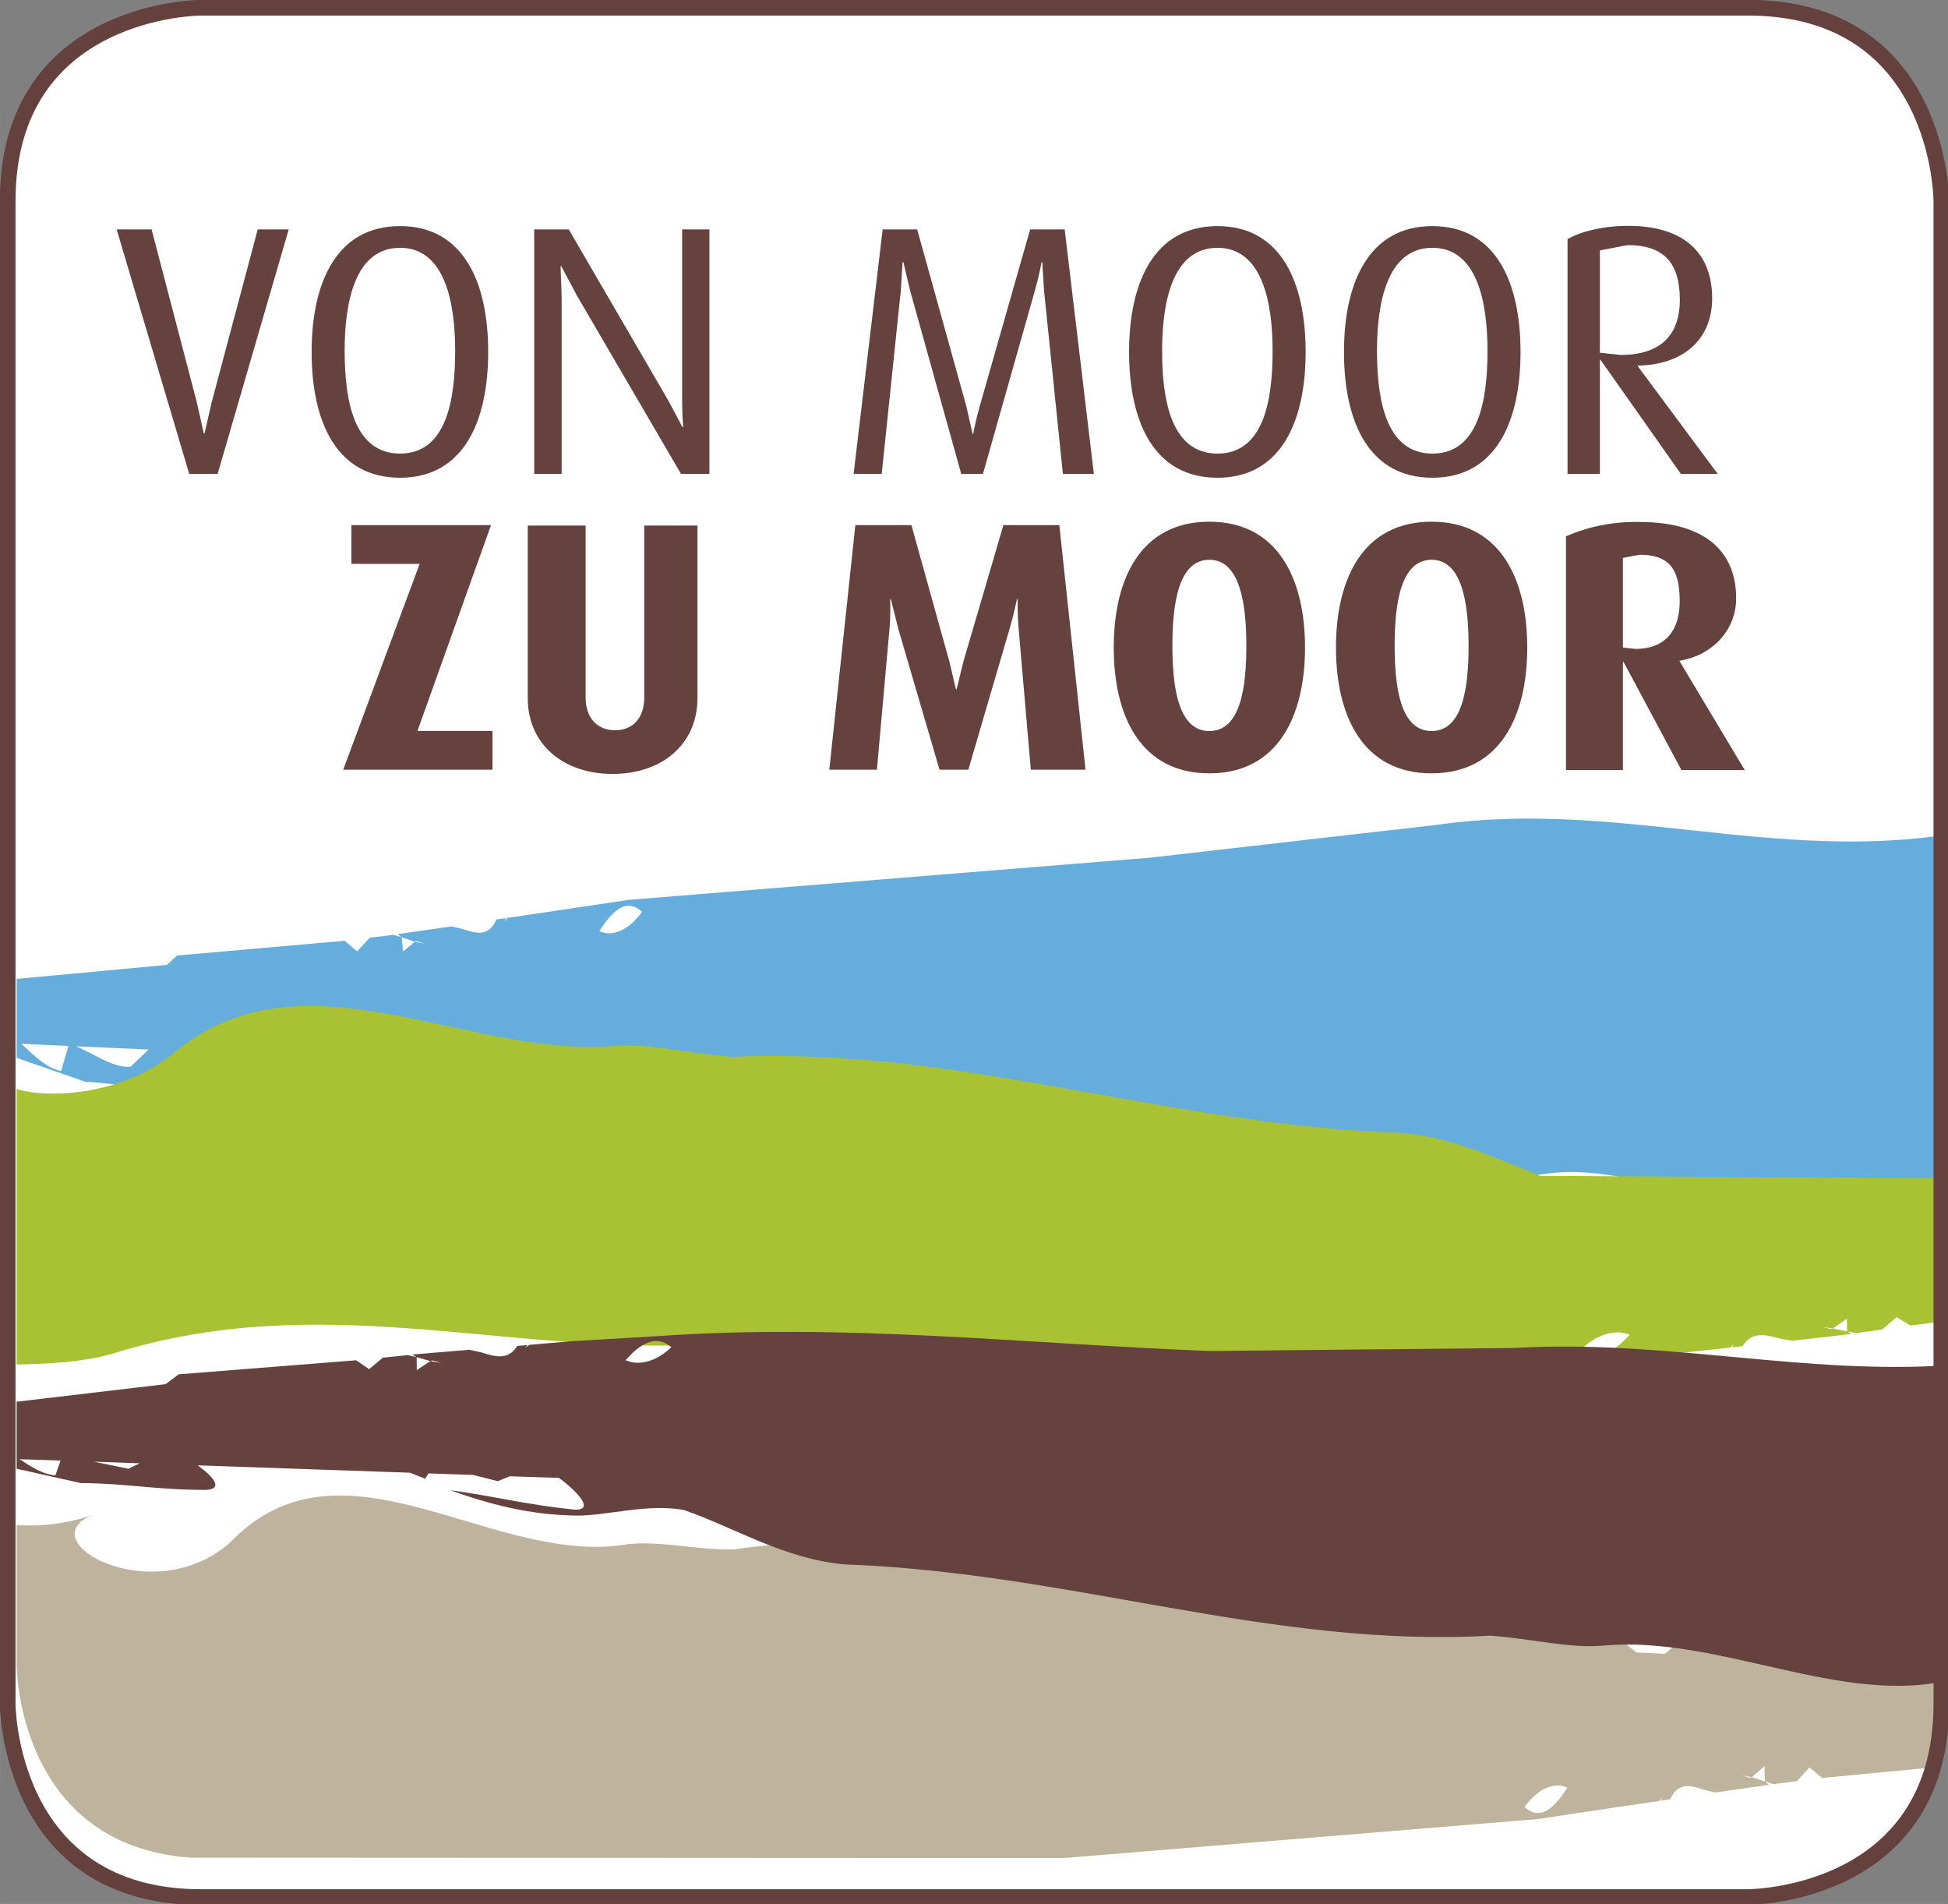 <svg xmlns="http://www.w3.org/2000/svg" xmlns:xlink="http://www.w3.org/1999/xlink" width="19.049" height="18.614" viewBox="0 0 5.04 4.925" xmlns:v="https://vecta.io/nano"><rect x="0" y="0" width="5.04" height="4.925" fill="#808080" stroke="none"/><style><![CDATA[.B{fill:#65423e}]]></style><defs><clipPath id="A"><path d="M72.284 36h450.68v730H72.284z" transform="translate(-104.143 -451.414)"/></clipPath><clipPath id="B"><path d="M72.284 36h450.68v730H72.284z" transform="translate(-104.265 -447.996)"/></clipPath><clipPath id="C"><path d="M72.284 36h450.68v730H72.284z" transform="translate(-105.601 -449.655)"/></clipPath><clipPath id="D"><path d="M72.284 36h450.68v730H72.284z" transform="translate(-107.664 -447.996)"/></clipPath><clipPath id="E"><path d="M72.284 36h450.68v730H72.284z" transform="translate(-110.464 -447.996)"/></clipPath><clipPath id="F"><path d="M72.284 36h450.68v730H72.284z" transform="translate(-111.596 -449.655)"/></clipPath><clipPath id="G"><path d="M72.284 36h450.68v730H72.284z" transform="translate(-113.172 -449.655)"/></clipPath><clipPath id="H"><path d="M72.284 36h450.68v730H72.284z" transform="translate(-114.604 -449.673)"/></clipPath><clipPath id="I"><path d="M72.284 36h450.68v730H72.284z" transform="translate(-105.184 -445.826)"/></clipPath><clipPath id="J"><path d="M72.284 36h450.68v730H72.284z" transform="translate(-107.161 -445.797)"/></clipPath><clipPath id="K"><path d="M72.284 36h450.68v730H72.284z" transform="translate(-110.229 -445.826)"/></clipPath><clipPath id="L"><path d="M72.284 36h450.68v730H72.284z" transform="translate(-111.537 -447.365)"/></clipPath><clipPath id="M"><path d="M72.284 36h450.68v730H72.284z" transform="translate(-113.167 -447.365)"/></clipPath><clipPath id="N"><path d="M72.284 36h450.68v730H72.284z" transform="translate(-114.693 -447.404)"/></clipPath><clipPath id="O"><path d="M102.725 449.814v-10.828s0-1.417 1.419-1.417h0 11.339s1.415 0 1.415 1.417h0v10.828z"/></clipPath><clipPath id="P"><path d="M72.284 36h450.68v730H72.284z"/></clipPath><clipPath id="Q"><path d="M104.144 451.413s-1.419 0-1.419-1.416h0v-11.011s0-1.417 1.419-1.417h0 11.339s1.415 0 1.415 1.417h0v11.011s0 1.416-1.415 1.416h0z"/></clipPath><clipPath id="R"><path d="M72.284 36h450.68v730H72.284z" transform="translate(-104.143 -451.414)"/></clipPath><path id="S" d="M0 0c-.328 0-.406-.393-.406-.755s.067-.753.406-.753.404.391.404.753S.325 0 0 0m0-1.685c-.466 0-.648.409-.648.922 0 .508.182.922.648.922s.646-.414.646-.922c0-.513-.183-.922-.646-.922"/><path id="T" d="M0 0c-.227 0-.271-.323-.271-.628s.042-.627.271-.627.271.32.271.627S.224 0 0 0m0-1.565c-.5 0-.701.414-.701.922S-.5.279 0 .279.701-.138.701-.643.5-1.565 0-1.565"/></defs><g transform="matrix(.353 0 0 -.353 .52 .02)" clip-path="url(#A)"><path d="M0 0s-1.417 0-1.417-1.417v-11.011s0-1.417 1.417-1.417h11.339s1.417 0 1.417 1.417v11.011S12.756 0 11.339 0" fill="#fff"/></g><g transform="matrix(.353 0 0 -.353 .563 1.226)" clip-path="url(#B)" class="B"><path d="M0 0h-.208L-.74 1.792h.256l.33-1.261.053-.234h.005l.054.234.336 1.261h.227"/></g><g transform="matrix(.353 0 0 -.353 1.035 .641)" clip-path="url(#C)" class="B"><use xlink:href="#S"/></g><g transform="matrix(.353 0 0 -.353 1.762 1.226)" clip-path="url(#D)" class="B"><path d="M0 0l-.763 1.307-.115.216h-.005l.008-.221V0h-.201v1.792h.253L-.091.534.01.344h.006S.008.43.008.542v1.25h.2V0"/></g><g transform="matrix(.353 0 0 -.353 2.75 1.226)" clip-path="url(#E)" class="B"><path d="M0 0l-.138 1.341-.013.211h-.005s-.018-.099-.05-.211L-.586 0h-.159l-.375 1.344-.049.208h-.006l-.013-.208L-1.328 0h-.206l.213 1.792h.253l.36-1.295.046-.203h.005s.014.084.047.201l.37 1.297h.253L.227 0"/></g><g transform="matrix(.353 0 0 -.353 3.15 .641)" clip-path="url(#F)" class="B"><use xlink:href="#S"/></g><g transform="matrix(.353 0 0 -.353 3.706 .641)" clip-path="url(#G)" class="B"><path d="M0 0c-.328 0-.406-.393-.406-.755s.067-.753.406-.753.404.391.404.753S.326 0 0 0m0-1.685c-.466 0-.648.409-.648.922 0 .508.182.922.648.922s.646-.414.646-.922c0-.513-.182-.922-.646-.922"/></g><g transform="matrix(.353 0 0 -.353 4.211 .634)" clip-path="url(#H)" class="B"><path d="M0 0l-.203-.039v-.75l.153-.016c.292 0 .433.146.433.404C.383-.127.263 0 0 0m.391-1.677l-.589.836h-.005v-.836H-.44V.044c.093.053.252.097.445.097C.412.141.62-.057.62-.39.62-.695.404-.878.075-.883v-.005l.586-.789"/></g><g transform="matrix(.353 0 0 -.353 .888 1.991)" clip-path="url(#I)" class="B"><path d="M0 0l.56 1.508h-.5v.284h1.023L.544.284h.55V0"/></g><g transform="matrix(.353 0 0 -.353 1.585 2.002)" clip-path="url(#J)" class="B"><path d="M0 0c-.357 0-.622.213-.622.557V1.82h.424V.561c0-.16.094-.241.216-.241s.214.081.214.242V1.82h.39V.557C.622.216.36 0 0 0"/></g><g transform="matrix(.353 0 0 -.353 2.667 1.991)" clip-path="url(#K)" class="B"><path d="M0 0l-.089 1.031c-.01.113-.007.219-.007.219h-.006s-.02-.104-.054-.219L-.458 0h-.211l-.302 1.031-.055.219h-.005s.005-.104-.005-.219L-1.128 0h-.349l.191 1.792h.411L-.596.789l.047-.2h.005l.049.2.294 1.003h.41L.401 0"/></g><g transform="matrix(.353 0 0 -.353 3.129 1.448)" clip-path="url(#L)" class="B"><use xlink:href="#T"/></g><g transform="matrix(.353 0 0 -.353 3.704 1.448)" clip-path="url(#M)" class="B"><use xlink:href="#T"/></g><g transform="matrix(.353 0 0 -.353 4.242 1.435)" clip-path="url(#N)" class="B"><path d="M0 0l-.122-.023V-.68l.091-.01c.219 0 .325.133.325.349C.294-.112.224 0 0 0m.307-1.578l-.424.792h-.005v-.792h-.417V.135A1.27 1.27 0 0 0 0 .24C.484.24.708.021.708-.32c0-.235-.179-.42-.414-.456v-.005l.477-.797"/></g><g transform="matrix(.353 0 0 -.353 -36.219 159.269)"><g clip-path="url(#O)"><path d="M106.996 444.364c.089.137.192.252.313.141-.097-.135-.219-.187-.313-.141m-3.436-.994c-.134-.008-.259.092-.401.15l.534-.024-.133-.126m-.509-.031c-.108.02-.205.121-.291.199l.345-.016-.054-.183m13.857 1.737c-1.304-.209-2.47.252-3.761.068l-2.114-.242-3.821-.309-.59-.088-.298-.044-.025-.026.013.024-.07-.01c-.059-.132-.154-.101-.249-.069l-.081.018-.394-.056.029-.023.019-.006v-.001l.078-.026.012.005.062-.018-.074.013-.082-.068h-.005l-.009.099-.001.002-.061.018-.173-.022-.092-.1-.092.078-1.227-.108-.076-.069-1.163-.108v-.551l.566-.197c.307-.017.53-.082.871-.095.176 0-.017.201-.183.322l.68-.03.097-.052.169.026.024.013.512-.023.237-.166.043.154.114-.005c.122-.068.233-.149.352-.144l.134.122.21-.009c.169-.127.376-.347.195-.339-.342.03-.565.096-.871.13.274-.105.56-.19.893-.183.211.007.489.147.75.109.357-.126.727-.368 1.149-.36 1.594.104 2.993-.325 4.502-.112.292.004.548-.069.792-.037.98.159 2.066-.862 2.889-.024l.12.093" fill="#65addd"/><path d="M113.778 437.946c.097.134.219.187.313.141-.089-.138-.192-.252-.313-.141m3.131 1.03l-.419.018-.097.052-.169-.026-.024-.013-.512.022-.236.167-.044-.154-.114.005c-.122.067-.233.148-.351.143l-.135-.122-.21.01c-.169.126-.376.347-.195.339.342-.031.565-.096.871-.13-.274.105-.56.19-.892.182-.212-.006-.49-.147-.75-.109-.358.127-.728.369-1.15.36-1.594-.104-2.992.325-4.502.113-.291-.004-.548.068-.791.036-.981-.158-2.067.862-2.889.025-.553-.516-1.495-.004-1.019.191a1.41 1.41 0 0 0-.616-.068v-2.442l7.73-.004 3.48.286.591.089.297.043.026.027-.014-.025.07.011c.059.131.154.101.249.069l.081-.019.394.056-.028.024-.019.006-.079.026-.012-.005-.062.019.074-.014.093.081.002.004-.002-.004.003-.112.002-.001.061-.019.172.022.092.101.092-.078.951.091" fill="#beb39c"/></g><g clip-path="url(#P)"><path d="M103.281 440.085l.052.018z" fill="#beb39c"/></g><g clip-path="url(#Q)"><g fill="#a9c233"><path d="M114.199 441.305c.113.107.248.144.349.101-.103-.111-.22-.2-.349-.101m2.711 1.248l-3.015.017c-.316.123-.644.284-1.018.315-1.732.055-3.227.633-4.909.557-.322.024-.601.102-.875.079-1.089-.085-2.286.745-3.228-.062-.402-.318-.982-.33-1.2-.231v-2.04c.283 0 .551.019.759.078 1.527.478 2.855-.005 4.357.068l2.319-.001c1.469-.071 2.773-.227 4.201-.107l.654.05.329.036.029.023-.016-.021.078.008c.069.112.171.084.275.056l.09-.016.434.05-.031.018-.106.022-.013-.004-.069.016.082-.012.103.072.003.004h.001l-.004-.004.002-.093.001-.001.067-.012.19.027.104.09.101-.061.304.037"/><path d="M102.72 443.457l.06.026z"/></g><path d="M107.188 441.22c.1.109.213.197.336.095-.108-.105-.239-.14-.336-.095m-3.644-.796l-.253.052.336-.012-.083-.04m-.535-.049c-.095.009-.182.066-.262.119l.3-.01-.038-.109m13.899.809c-1.081-.076-2.095.19-3.21.125l-2.233-.022c-1.414.057-2.667.204-4.039.109l-.628-.037-.316-.027-.028-.022.015.02-.075-.006c-.066-.109-.165-.078-.264-.047l-.086.019-.418-.035.03-.019.02-.006h.002l.08-.023.014.005.066-.019-.08.014-.1-.066-.004-.005.004.005-.001.093-.001.002-.064.015-.183-.019-.1-.084-.096.065-1.3-.103-.096-.072-1.153-.136v-.47l.532-.119c.322-.001.555-.05.912-.05.137.004.062.095-.056.18l1.557-.054.11-.044.025.039.326-.011.182-.046.087.036.362-.012c.144-.109.265-.242.107-.232-.356.037-.587.099-.906.142.283-.101.579-.182.926-.186.22-.003.517.09.787.041.366-.126.741-.362 1.181-.399 1.671-.061 3.114-.614 4.731-.522.309-.022.578-.097.841-.072.842.072 1.747-.451 2.54-.249" class="B"/></g></g><g transform="matrix(.353 0 0 -.353 .52 .02)" clip-path="url(#R)"><path d="M0 0s-1.417 0-1.417-1.417v-11.011s0-1.417 1.417-1.417h11.339s1.417 0 1.417 1.417v11.011S12.756 0 11.339 0z" fill="none" stroke="#65413d" stroke-width=".115"/></g></svg>